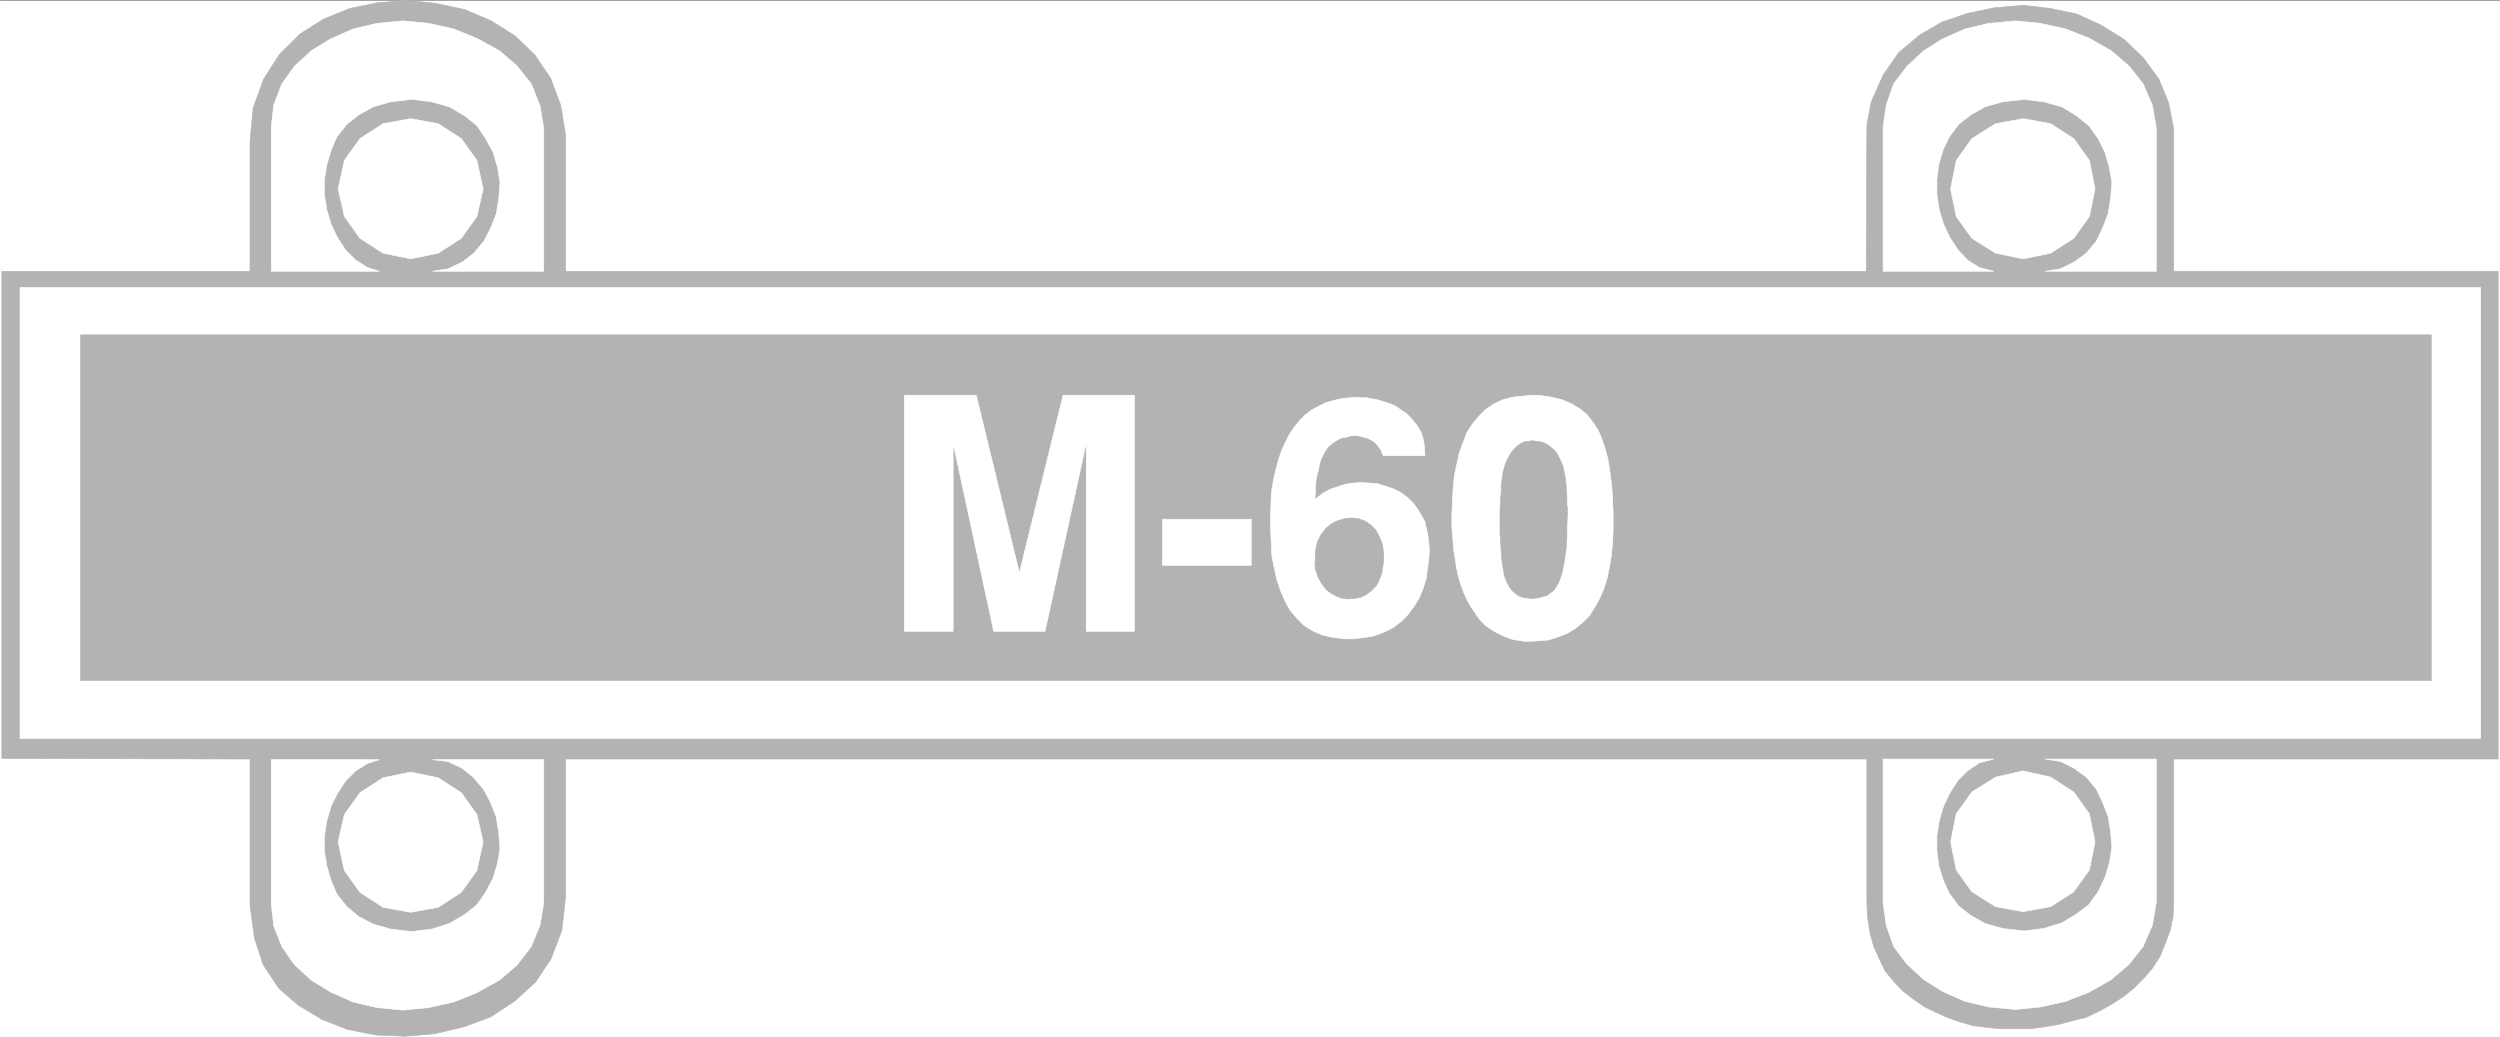 <svg width="3996.021" height="1657.343" viewBox="0 0 2997.016 1243.007" xmlns="http://www.w3.org/2000/svg"><rect x="0" y="0" width="2997.016" height="1243.007" fill="#333333" stroke="none"/><defs><clipPath id="a"><path d="M0 0h2998v1242.191H0Zm0 0"/></clipPath><clipPath id="b"><path d="M0 0h2997.016v1242.191H0Zm0 0"/></clipPath></defs><g clip-path="url(#a)" transform="translate(0 .816)"><path style="fill:#fff;fill-opacity:1;fill-rule:nonzero;stroke:none" d="M0 1242.191h2997.016V-1.19H0Zm0 0"/></g><g clip-path="url(#b)" transform="translate(0 .816)"><path style="fill:#fff;fill-opacity:1;fill-rule:evenodd;stroke:#fff;stroke-width:.19;stroke-linecap:square;stroke-linejoin:bevel;stroke-miterlimit:10;stroke-opacity:1" d="M0 0h766.5v318H0Zm0 0" transform="matrix(3.91 0 0 -3.91 0 1242.19)"/></g><path style="fill:#b3b3b3;fill-opacity:1;fill-rule:evenodd;stroke:#b3b3b3;stroke-width:.19;stroke-linecap:square;stroke-linejoin:bevel;stroke-miterlimit:10;stroke-opacity:1" d="M572.38 41.83v43.35H173.42V42.97l-1.15-10.31-3.26-8.6-4.79-7.25-6.51-5.92-7.28-4.78-8.24-3.06-9.01-2.1-9.01-.76-9 .38-8.63 1.72-7.85 3.06-7.28 4.39-5.95 5.16-4.79 7.25-2.68 8.22-1.34 10.12v44.69l-76.08.19v149.36h76.08v39.72l.96 10.32 3.26 8.97 4.79 7.45 6.32 6.31 7.28 4.58 8.05 3.25 8.43 1.72 9.2.76 8.81-.96 8.82-1.91 8.05-3.43 7.28-4.59 6.13-5.92 4.79-7.06 3.07-8.22 1.53-9.17v-41.82h398.77l.19 44.88 1.35 7.07 3.64 8.21 4.79 6.88 6.32 5.34 6.9 4.01 7.86 2.68 8.24 1.72 8.81.76 8.24-.95 8.24-1.72 7.47-3.44 7.09-4.39 5.75-5.54 4.79-6.5 3.07-7.44 1.53-8.03v-43.54h99.46V85.18h-99.46V41.83l-.19-4.97-.96-4.39-1.53-4.01-1.53-3.82-2.5-3.82-2.68-3.06-2.87-2.86-3.07-2.49-3.83-2.48-3.83-2.1-4.03-1.91-4.02-.96-4.22-1.14-4.4-.77-4.41-.57h-8.82l-4.21.38-4.41.58-4.02 1.14-3.84 1.34-3.83 1.72-3.45 1.72-3.26 2.29-3.25 2.48-2.69 2.87-2.68 3.24-1.72 3.63-1.73 3.82-1.15 4.2-.76 4.78zm0 0" transform="matrix(3.91 0 0 -3.91 0 1243.006)"/><path style="fill:#fff;fill-opacity:1;fill-rule:evenodd;stroke:#fff;stroke-width:.19;stroke-linecap:square;stroke-linejoin:bevel;stroke-miterlimit:10;stroke-opacity:1" d="M166.71 278.66v-43.93H132.6l4.8.76 4.4 2.1 3.45 2.68 3.07 3.63 2.11 4.01 1.72 4.39.77 4.77.38 4.97-.77 4.58-1.34 4.59-2.3 4.2-2.68 4.01-3.83 3.06-4.6 2.67-5.37 1.53-6.13.76-6.51-.76-5.37-1.53-4.41-2.48-3.64-2.87-3.06-3.82-1.73-4.01-1.34-4.58-.77-4.59v-4.58l.77-4.78 1.34-4.39 1.92-4.01 2.49-3.82 3.06-3.05 3.65-2.3 3.64-1.14H83.17v44.31l.76 6.68 2.49 6.5 3.84 5.34 5.17 4.78 5.94 3.63 6.9 3.05 7.28 1.72 8.05.77 7.85-.77 7.67-1.72 7.09-2.86 6.9-3.82 5.36-4.59 4.41-5.53 2.68-6.69zm0-237.6v43.93H132.6l4.8-.57 4.4-2.1 3.45-2.87 3.07-3.63 2.11-4.01 1.72-4.39.77-4.78.38-4.96-.77-4.59-1.34-4.39-2.3-4.39-2.68-3.82-3.83-3.06-4.6-2.67-5.37-1.72-6.13-.76-6.51.76-5.37 1.53-4.41 2.29-3.64 3.06-3.06 3.82-1.73 4.01-1.34 4.58-.77 4.58v4.59l.77 4.77 1.34 4.59 1.92 3.82 2.49 3.82 3.06 3.05 3.65 2.29 3.64 1.15H83.17V40.68l.76-6.68 2.49-6.31 3.84-5.54 5.17-4.77 5.94-3.63 6.9-3.06 7.28-1.71 8.05-.77 7.85.77 7.67 1.71 7.09 2.87 6.9 3.82 5.36 4.58 4.41 5.73 2.68 6.5zm494.4 237.6v-43.93H627l4.79.76 4.21 2.1 3.64 2.68 3.07 3.63 1.92 4.01 1.72 4.39.77 4.77.38 4.97-.77 4.58-1.34 4.59-2.1 4.2-2.88 4.01-3.83 3.06-4.41 2.67-5.56 1.53-5.94.76-6.7-.76-5.37-1.53-4.41-2.48-3.64-2.87-2.87-3.82-1.92-4.01-1.34-4.58-.57-4.59v-4.58l.76-4.78 1.34-4.39 1.92-4.01 2.49-3.82 2.88-3.05 3.64-2.3 4.4-1.14h-33.91v44.31l.95 6.68 2.3 6.5 4.03 5.34 5.17 4.78 5.75 3.63 6.9 3.05 7.28 1.72 8.24.77 7.67-.77 7.66-1.72 7.28-2.86 6.71-3.82 5.36-4.59 4.41-5.53 2.88-6.69zm0-237.41v43.93H627l4.79-.76 4.21-2.1 3.64-2.68 3.07-3.63 1.92-4.01 1.72-4.39.77-4.78.38-4.77-.77-4.77-1.34-4.4-2.1-4.39-2.88-4.01-3.83-2.87-4.41-2.67-5.56-1.72-5.94-.76-6.7.76-5.37 1.53-4.41 2.48-3.64 2.87-2.87 3.82-1.92 4.2-1.34 4.39-.57 4.59v4.58l.76 4.77 1.34 4.4 1.92 4.01 2.49 3.82 2.88 2.86 3.64 2.48 4.4 1.15h-33.91V40.87l.95-6.68 2.3-6.5 4.03-5.35 5.17-4.77 5.75-3.63 6.9-3.05 7.28-1.72 8.24-.77 7.67.77 7.66 1.72 7.28 2.86 6.71 3.82 5.36 4.58 4.41 5.54 2.88 6.69zm99.45 188.51V91.48H6.13v138.28Zm0 0" transform="matrix(3.91 0 0 -3.91 0 1243.006)"/><path style="fill:#b3b3b3;fill-opacity:1;fill-rule:evenodd;stroke:#b3b3b3;stroke-width:.19;stroke-linecap:square;stroke-linejoin:bevel;stroke-miterlimit:10;stroke-opacity:1" d="M745.42 215.25v-106H24.72v106Zm0 0" transform="matrix(3.91 0 0 -3.91 0 1243.006)"/><path style="fill:#fff;fill-opacity:1;fill-rule:evenodd;stroke:#fff;stroke-width:.19;stroke-linecap:square;stroke-linejoin:bevel;stroke-miterlimit:10;stroke-opacity:1" d="m125.9 281.52 8.43-1.53 7.09-4.58 4.79-6.69 1.92-8.78-1.92-8.41-4.79-6.68-7.09-4.58-8.43-1.72-8.43 1.72-7.09 4.58-4.79 6.68-1.92 8.41 1.92 8.78 4.79 6.69 7.09 4.58zm0-243.32 8.43 1.52 7.09 4.59 4.79 6.68 1.92 8.79-1.92 8.4-4.79 6.69-7.09 4.58-8.43 1.72-8.43-1.72-7.09-4.58-4.79-6.69-1.92-8.4 1.92-8.79 4.79-6.68 7.09-4.59zm494.39 243.32 8.43-1.53 7.09-4.58 4.79-6.69 1.73-8.78-1.73-8.41-4.79-6.68-7.09-4.58-8.43-1.72-8.43 1.72-7.28 4.58-4.79 6.68-1.73 8.41 1.73 8.78 4.79 6.69 7.28 4.58zm0-243.13 8.43 1.53 7.09 4.58 4.79 6.68 1.73 8.6-1.73 8.59-4.79 6.69-7.09 4.58-8.43 1.91-8.43-1.91-7.28-4.58-4.79-6.69-1.73-8.59 1.73-8.6 4.79-6.68 7.28-4.58zM445.34 154.13l-.2 2.1v4.01l.2 4.01.19 4.01.38 3.82.77 3.63.76 3.44 1.15 3.05 1.15 3.06 1.73 2.67 1.91 2.3 2.11 2.1 2.49 1.72 2.88 1.33 3.06.77 5.56.57h2.11l4.02-.57 3.26-.77 3.07-1.33 2.49-1.53 2.3-1.91 1.72-2.29 1.54-2.3 1.14-2.67.96-2.86.77-2.87.57-3.05.39-3.06.38-3.06.19-3.05.19-4.59v-5.92l-.19-3.82-.38-3.63-.58-3.62-.76-3.44-.96-3.06-1.34-3.05-1.53-2.68-1.54-2.48-2.11-2.1-2.1-1.72-2.49-1.53-2.88-1.14-3.06-.96-5.18-.38h-1.92l-3.83.57-3.06 1.15-2.88 1.53-2.49 1.71-1.92 2.11-1.72 2.48-1.53 2.48-1.34 2.87-.96 2.67-.77 2.67-.57 2.68-.39 2.67-.38 2.29-.19 2.3zm-55.57 12.22.19 1.53.57 3.25.77 3.24.76 2.87.96 2.67 1.15 2.49 1.15 2.29 1.54 2.29 1.53 1.91 1.72 1.72 1.92 1.53 2.11 1.14 2.3 1.15 2.68.76 2.68.58 4.6.38.96-.19h1.72l1.92-.39 1.92-.38 1.72-.57 1.73-.57 1.72-.77 1.53-1.14 1.54-.96 1.34-1.34 1.15-1.33 1.15-1.53.96-1.72.57-1.91.38-1.91.19-3.25h-12.64l-.19.19-.39.77-.19.76-.38.38-.39.58-.38.57-.96.96-.57.38-.77.38-.57.38-1.54.38-.76.19-.77.2h-2.3l-1.15-.39-1.34-.19-.96-.38-.96-.57-.95-.58-.96-.76-.77-.76-.77-1.15-.57-1.15-.77-1.52-.38-1.53-.38-1.91-.58-2.1-.19-2.48-.19-4.02.77.58 1.72 1.33 2.11 1.15 2.3.76 2.3.77 2.49.38 2.49.19 2.49-.19 2.49-.19 2.49-.76 2.3-.77 2.3-1.14 2.11-1.53 1.72-1.72 1.54-2.1 2.1-3.63.2-1.15.57-2.29.38-2.67.2-2.68-.2-2.86-.38-2.87-.38-2.86-.96-3.06-1.15-2.86-1.53-2.49-1.92-2.67-2.11-2.1-2.49-1.91-3.06-1.53-3.26-1.14-5.94-.77h-2.11l-3.83.38-3.45.77-3.07 1.34-2.68 1.71-2.11 2.11-2.11 2.48-1.53 2.86-1.34 3.06-1.15 3.44-.77 3.43-.76 3.82-.19 4.02-.2 4.2v4.2zm-33.35-21.77v14.13h27.21v-14.13zm-79.14-20.25v72.39h22.04l13.22-54.43 13.41 54.43h21.85v-72.39h-14.76v57.68l-12.64-57.68h-15.72l-12.45 57.68v-57.68zm0 0" transform="matrix(3.91 0 0 -3.91 0 1243.006)"/><path style="fill:#b3b3b3;fill-opacity:1;fill-rule:evenodd;stroke:#b3b3b3;stroke-width:.19;stroke-linecap:square;stroke-linejoin:bevel;stroke-miterlimit:10;stroke-opacity:1" d="m460.28 167.12-.19-2.1-.19-3.82v-6.69l.19-3.05.19-2.87.19-2.48.39-2.49.38-2.1.58-1.72.76-1.52.96-1.34.96-.96 1.15-.76 1.53-.57 2.3-.19h.77l1.53.19 2.68.76.96.77.96.76.77 1.15.76 1.33.58 1.53.57 1.91.39 2.1.38 2.29.38 2.68.19 3.05v3.25l.2 5.54-.2 1.34v2.86l-.19 2.48-.19 2.3-.38 2.1-.39 1.91-.57 1.52-.77 1.53-.57 1.15-.77.95-.96.77-.95.76-.96.57-1.15.39-1.15.19-1.92.19-.57-.19h-1.15l-.96-.39-.96-.57-.96-.76-.76-.77-.77-.95-.58-.96-.57-1.14-.58-1.15-.38-1.33-.38-1.34-.19-1.34-.2-1.34-.19-1.33zm-57.1-22.54.19-1.34.77-2.29 1.15-2.1 1.34-1.72 1.53-1.15 1.73-.95 1.72-.57 1.92-.19 1.91.19 1.92.38 1.53.76 1.73 1.34 1.34 1.34.96 1.91.76 2.1.58 3.82v1.72l-.39 3.05-.95 2.48-1.15 2.11-1.54 1.52-1.72 1.15-2.11.76-1.92.19-2.1-.19-2.11-.57-1.92-.95-1.72-1.34-1.53-1.91-1.15-2.29-.58-2.68zm0 0" transform="matrix(3.91 0 0 -3.91 0 1243.006)"/></svg>
